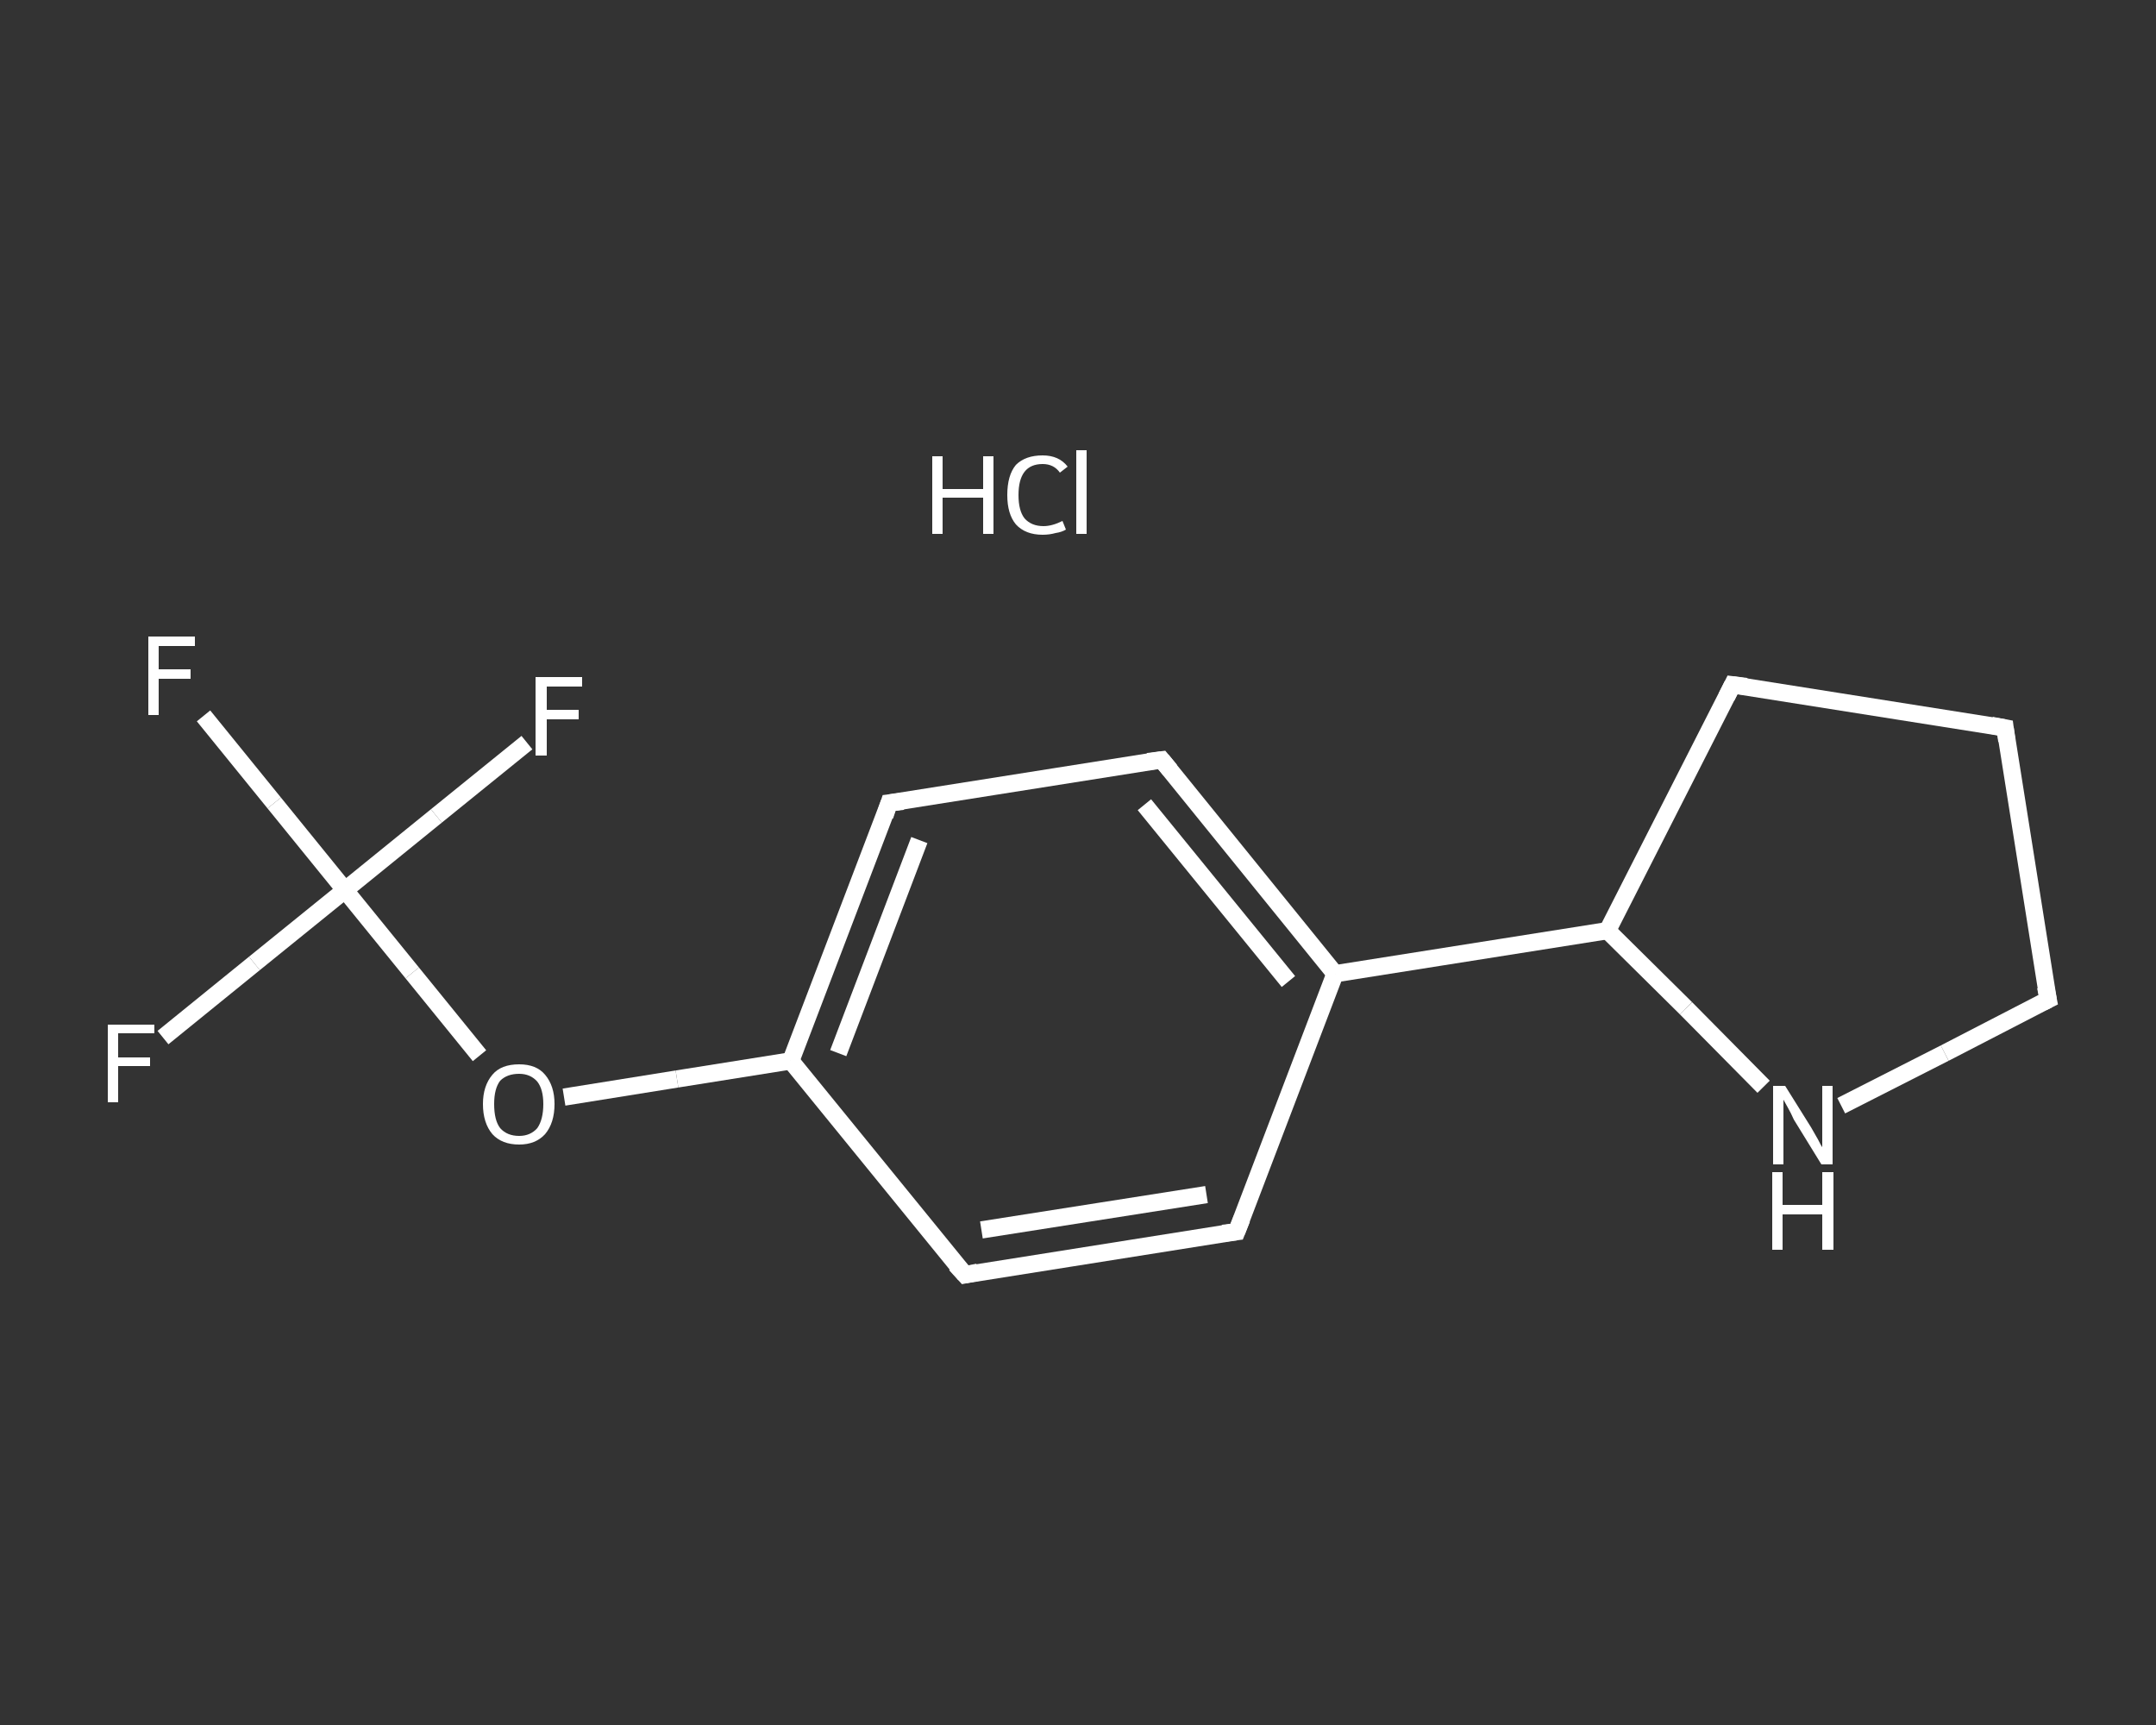 <?xml version='1.0' encoding='iso-8859-1'?>
<svg version='1.1' baseProfile='full'
              xmlns='http://www.w3.org/2000/svg'
                      xmlns:rdkit='http://www.rdkit.org/xml'
                      xmlns:xlink='http://www.w3.org/1999/xlink'
                  xml:space='preserve'
width='250px' height='200px' viewBox='0 0 250 200'>
<rect x="0" y="0" width="250" height="200" fill="#333333" stroke="none"/>
<!-- END OF HEADER -->
<rect style='opacity:1.0;fill:transparent;stroke:none' width='250.0' height='200.0' x='0.0' y='0.0'> </rect>
<path class='bond-0 atom-1 atom-2' d='M 23.6,83.0 L 31.8,93.1' style='fill:none;fill-rule:evenodd;stroke:#FFFFFF;stroke-width:2.0px;stroke-linecap:butt;stroke-linejoin:miter;stroke-opacity:1' />
<path class='bond-0 atom-1 atom-2' d='M 31.8,93.1 L 40.0,103.2' style='fill:none;fill-rule:evenodd;stroke:#FFFFFF;stroke-width:2.0px;stroke-linecap:butt;stroke-linejoin:miter;stroke-opacity:1' />
<path class='bond-1 atom-2 atom-3' d='M 40.0,103.2 L 29.5,111.7' style='fill:none;fill-rule:evenodd;stroke:#FFFFFF;stroke-width:2.0px;stroke-linecap:butt;stroke-linejoin:miter;stroke-opacity:1' />
<path class='bond-1 atom-2 atom-3' d='M 29.5,111.7 L 18.9,120.3' style='fill:none;fill-rule:evenodd;stroke:#FFFFFF;stroke-width:2.0px;stroke-linecap:butt;stroke-linejoin:miter;stroke-opacity:1' />
<path class='bond-2 atom-2 atom-4' d='M 40.0,103.2 L 50.6,94.6' style='fill:none;fill-rule:evenodd;stroke:#FFFFFF;stroke-width:2.0px;stroke-linecap:butt;stroke-linejoin:miter;stroke-opacity:1' />
<path class='bond-2 atom-2 atom-4' d='M 50.6,94.6 L 61.1,86.1' style='fill:none;fill-rule:evenodd;stroke:#FFFFFF;stroke-width:2.0px;stroke-linecap:butt;stroke-linejoin:miter;stroke-opacity:1' />
<path class='bond-3 atom-2 atom-5' d='M 40.0,103.2 L 47.8,112.8' style='fill:none;fill-rule:evenodd;stroke:#FFFFFF;stroke-width:2.0px;stroke-linecap:butt;stroke-linejoin:miter;stroke-opacity:1' />
<path class='bond-3 atom-2 atom-5' d='M 47.8,112.8 L 55.6,122.4' style='fill:none;fill-rule:evenodd;stroke:#FFFFFF;stroke-width:2.0px;stroke-linecap:butt;stroke-linejoin:miter;stroke-opacity:1' />
<path class='bond-4 atom-5 atom-6' d='M 65.4,127.2 L 78.5,125.1' style='fill:none;fill-rule:evenodd;stroke:#FFFFFF;stroke-width:2.0px;stroke-linecap:butt;stroke-linejoin:miter;stroke-opacity:1' />
<path class='bond-4 atom-5 atom-6' d='M 78.5,125.1 L 91.7,123.0' style='fill:none;fill-rule:evenodd;stroke:#FFFFFF;stroke-width:2.0px;stroke-linecap:butt;stroke-linejoin:miter;stroke-opacity:1' />
<path class='bond-5 atom-6 atom-7' d='M 91.7,123.0 L 103.1,93.1' style='fill:none;fill-rule:evenodd;stroke:#FFFFFF;stroke-width:2.0px;stroke-linecap:butt;stroke-linejoin:miter;stroke-opacity:1' />
<path class='bond-5 atom-6 atom-7' d='M 97.2,122.1 L 106.6,97.4' style='fill:none;fill-rule:evenodd;stroke:#FFFFFF;stroke-width:2.0px;stroke-linecap:butt;stroke-linejoin:miter;stroke-opacity:1' />
<path class='bond-6 atom-7 atom-8' d='M 103.1,93.1 L 134.7,88.1' style='fill:none;fill-rule:evenodd;stroke:#FFFFFF;stroke-width:2.0px;stroke-linecap:butt;stroke-linejoin:miter;stroke-opacity:1' />
<path class='bond-7 atom-8 atom-9' d='M 134.7,88.1 L 154.8,112.9' style='fill:none;fill-rule:evenodd;stroke:#FFFFFF;stroke-width:2.0px;stroke-linecap:butt;stroke-linejoin:miter;stroke-opacity:1' />
<path class='bond-7 atom-8 atom-9' d='M 132.7,93.3 L 149.4,113.8' style='fill:none;fill-rule:evenodd;stroke:#FFFFFF;stroke-width:2.0px;stroke-linecap:butt;stroke-linejoin:miter;stroke-opacity:1' />
<path class='bond-8 atom-9 atom-10' d='M 154.8,112.9 L 186.4,107.9' style='fill:none;fill-rule:evenodd;stroke:#FFFFFF;stroke-width:2.0px;stroke-linecap:butt;stroke-linejoin:miter;stroke-opacity:1' />
<path class='bond-9 atom-10 atom-11' d='M 186.4,107.9 L 200.9,79.4' style='fill:none;fill-rule:evenodd;stroke:#FFFFFF;stroke-width:2.0px;stroke-linecap:butt;stroke-linejoin:miter;stroke-opacity:1' />
<path class='bond-10 atom-11 atom-12' d='M 200.9,79.4 L 232.5,84.4' style='fill:none;fill-rule:evenodd;stroke:#FFFFFF;stroke-width:2.0px;stroke-linecap:butt;stroke-linejoin:miter;stroke-opacity:1' />
<path class='bond-11 atom-12 atom-13' d='M 232.5,84.4 L 237.5,115.9' style='fill:none;fill-rule:evenodd;stroke:#FFFFFF;stroke-width:2.0px;stroke-linecap:butt;stroke-linejoin:miter;stroke-opacity:1' />
<path class='bond-12 atom-13 atom-14' d='M 237.5,115.9 L 225.5,122.1' style='fill:none;fill-rule:evenodd;stroke:#FFFFFF;stroke-width:2.0px;stroke-linecap:butt;stroke-linejoin:miter;stroke-opacity:1' />
<path class='bond-12 atom-13 atom-14' d='M 225.5,122.1 L 213.5,128.2' style='fill:none;fill-rule:evenodd;stroke:#FFFFFF;stroke-width:2.0px;stroke-linecap:butt;stroke-linejoin:miter;stroke-opacity:1' />
<path class='bond-13 atom-9 atom-15' d='M 154.8,112.9 L 143.4,142.8' style='fill:none;fill-rule:evenodd;stroke:#FFFFFF;stroke-width:2.0px;stroke-linecap:butt;stroke-linejoin:miter;stroke-opacity:1' />
<path class='bond-14 atom-15 atom-16' d='M 143.4,142.8 L 111.9,147.8' style='fill:none;fill-rule:evenodd;stroke:#FFFFFF;stroke-width:2.0px;stroke-linecap:butt;stroke-linejoin:miter;stroke-opacity:1' />
<path class='bond-14 atom-15 atom-16' d='M 139.9,138.5 L 113.8,142.6' style='fill:none;fill-rule:evenodd;stroke:#FFFFFF;stroke-width:2.0px;stroke-linecap:butt;stroke-linejoin:miter;stroke-opacity:1' />
<path class='bond-15 atom-16 atom-6' d='M 111.9,147.8 L 91.7,123.0' style='fill:none;fill-rule:evenodd;stroke:#FFFFFF;stroke-width:2.0px;stroke-linecap:butt;stroke-linejoin:miter;stroke-opacity:1' />
<path class='bond-16 atom-14 atom-10' d='M 204.5,126.0 L 195.5,116.9' style='fill:none;fill-rule:evenodd;stroke:#FFFFFF;stroke-width:2.0px;stroke-linecap:butt;stroke-linejoin:miter;stroke-opacity:1' />
<path class='bond-16 atom-14 atom-10' d='M 195.5,116.9 L 186.4,107.9' style='fill:none;fill-rule:evenodd;stroke:#FFFFFF;stroke-width:2.0px;stroke-linecap:butt;stroke-linejoin:miter;stroke-opacity:1' />
<path d='M 102.6,94.6 L 103.1,93.1 L 104.7,92.9' style='fill:none;stroke:#FFFFFF;stroke-width:2.0px;stroke-linecap:butt;stroke-linejoin:miter;stroke-opacity:1;' />
<path d='M 133.1,88.3 L 134.7,88.1 L 135.7,89.3' style='fill:none;stroke:#FFFFFF;stroke-width:2.0px;stroke-linecap:butt;stroke-linejoin:miter;stroke-opacity:1;' />
<path d='M 200.2,80.8 L 200.9,79.4 L 202.5,79.6' style='fill:none;stroke:#FFFFFF;stroke-width:2.0px;stroke-linecap:butt;stroke-linejoin:miter;stroke-opacity:1;' />
<path d='M 230.9,84.1 L 232.5,84.4 L 232.7,85.9' style='fill:none;stroke:#FFFFFF;stroke-width:2.0px;stroke-linecap:butt;stroke-linejoin:miter;stroke-opacity:1;' />
<path d='M 237.2,114.4 L 237.5,115.9 L 236.9,116.2' style='fill:none;stroke:#FFFFFF;stroke-width:2.0px;stroke-linecap:butt;stroke-linejoin:miter;stroke-opacity:1;' />
<path d='M 144.0,141.3 L 143.4,142.8 L 141.8,143.0' style='fill:none;stroke:#FFFFFF;stroke-width:2.0px;stroke-linecap:butt;stroke-linejoin:miter;stroke-opacity:1;' />
<path d='M 113.4,147.5 L 111.9,147.8 L 110.8,146.6' style='fill:none;stroke:#FFFFFF;stroke-width:2.0px;stroke-linecap:butt;stroke-linejoin:miter;stroke-opacity:1;' />
<path class='atom-0' d='M 108.1 52.9
L 109.3 52.9
L 109.3 56.7
L 114.0 56.7
L 114.0 52.9
L 115.2 52.9
L 115.2 61.9
L 114.0 61.9
L 114.0 57.7
L 109.3 57.7
L 109.3 61.9
L 108.1 61.9
L 108.1 52.9
' fill='#FFFFFF'/>
<path class='atom-0' d='M 116.8 57.4
Q 116.8 55.1, 117.8 53.9
Q 118.9 52.8, 120.9 52.8
Q 122.8 52.8, 123.8 54.1
L 122.9 54.8
Q 122.2 53.8, 120.9 53.8
Q 119.5 53.8, 118.8 54.7
Q 118.1 55.6, 118.1 57.4
Q 118.1 59.2, 118.8 60.1
Q 119.6 61.0, 121.0 61.0
Q 122.0 61.0, 123.2 60.4
L 123.6 61.4
Q 123.1 61.7, 122.4 61.8
Q 121.7 62.0, 120.9 62.0
Q 118.9 62.0, 117.8 60.8
Q 116.8 59.6, 116.8 57.4
' fill='#FFFFFF'/>
<path class='atom-0' d='M 124.8 52.2
L 126.0 52.2
L 126.0 61.9
L 124.8 61.9
L 124.8 52.2
' fill='#FFFFFF'/>
<path class='atom-1' d='M 17.2 73.8
L 22.6 73.8
L 22.6 74.9
L 18.4 74.9
L 18.4 77.6
L 22.1 77.6
L 22.1 78.7
L 18.4 78.7
L 18.4 82.9
L 17.2 82.9
L 17.2 73.8
' fill='#FFFFFF'/>
<path class='atom-3' d='M 12.5 118.8
L 17.9 118.8
L 17.9 119.8
L 13.7 119.8
L 13.7 122.6
L 17.4 122.6
L 17.4 123.6
L 13.7 123.6
L 13.7 127.8
L 12.5 127.8
L 12.5 118.8
' fill='#FFFFFF'/>
<path class='atom-4' d='M 62.1 78.5
L 67.5 78.5
L 67.5 79.6
L 63.4 79.6
L 63.4 82.3
L 67.1 82.3
L 67.1 83.4
L 63.4 83.4
L 63.4 87.6
L 62.1 87.6
L 62.1 78.5
' fill='#FFFFFF'/>
<path class='atom-5' d='M 56.0 128.0
Q 56.0 125.9, 57.1 124.6
Q 58.1 123.4, 60.2 123.4
Q 62.2 123.4, 63.2 124.6
Q 64.3 125.9, 64.3 128.0
Q 64.3 130.2, 63.2 131.5
Q 62.1 132.7, 60.2 132.7
Q 58.2 132.7, 57.1 131.5
Q 56.0 130.2, 56.0 128.0
M 60.2 131.7
Q 61.5 131.7, 62.3 130.8
Q 63.0 129.8, 63.0 128.0
Q 63.0 126.3, 62.3 125.4
Q 61.5 124.5, 60.2 124.5
Q 58.8 124.5, 58.0 125.3
Q 57.3 126.2, 57.3 128.0
Q 57.3 129.9, 58.0 130.8
Q 58.8 131.7, 60.2 131.7
' fill='#FFFFFF'/>
<path class='atom-14' d='M 207.0 125.9
L 210.0 130.7
Q 210.3 131.2, 210.8 132.1
Q 211.2 132.9, 211.3 133.0
L 211.3 125.9
L 212.5 125.9
L 212.5 135.0
L 211.2 135.0
L 208.0 129.8
Q 207.7 129.1, 207.3 128.4
Q 206.9 127.7, 206.8 127.5
L 206.8 135.0
L 205.6 135.0
L 205.6 125.9
L 207.0 125.9
' fill='#FFFFFF'/>
<path class='atom-14' d='M 205.5 135.9
L 206.7 135.9
L 206.7 139.7
L 211.3 139.7
L 211.3 135.9
L 212.6 135.9
L 212.6 144.9
L 211.3 144.9
L 211.3 140.8
L 206.7 140.8
L 206.7 144.9
L 205.5 144.9
L 205.5 135.9
' fill='#FFFFFF'/>
</svg>
